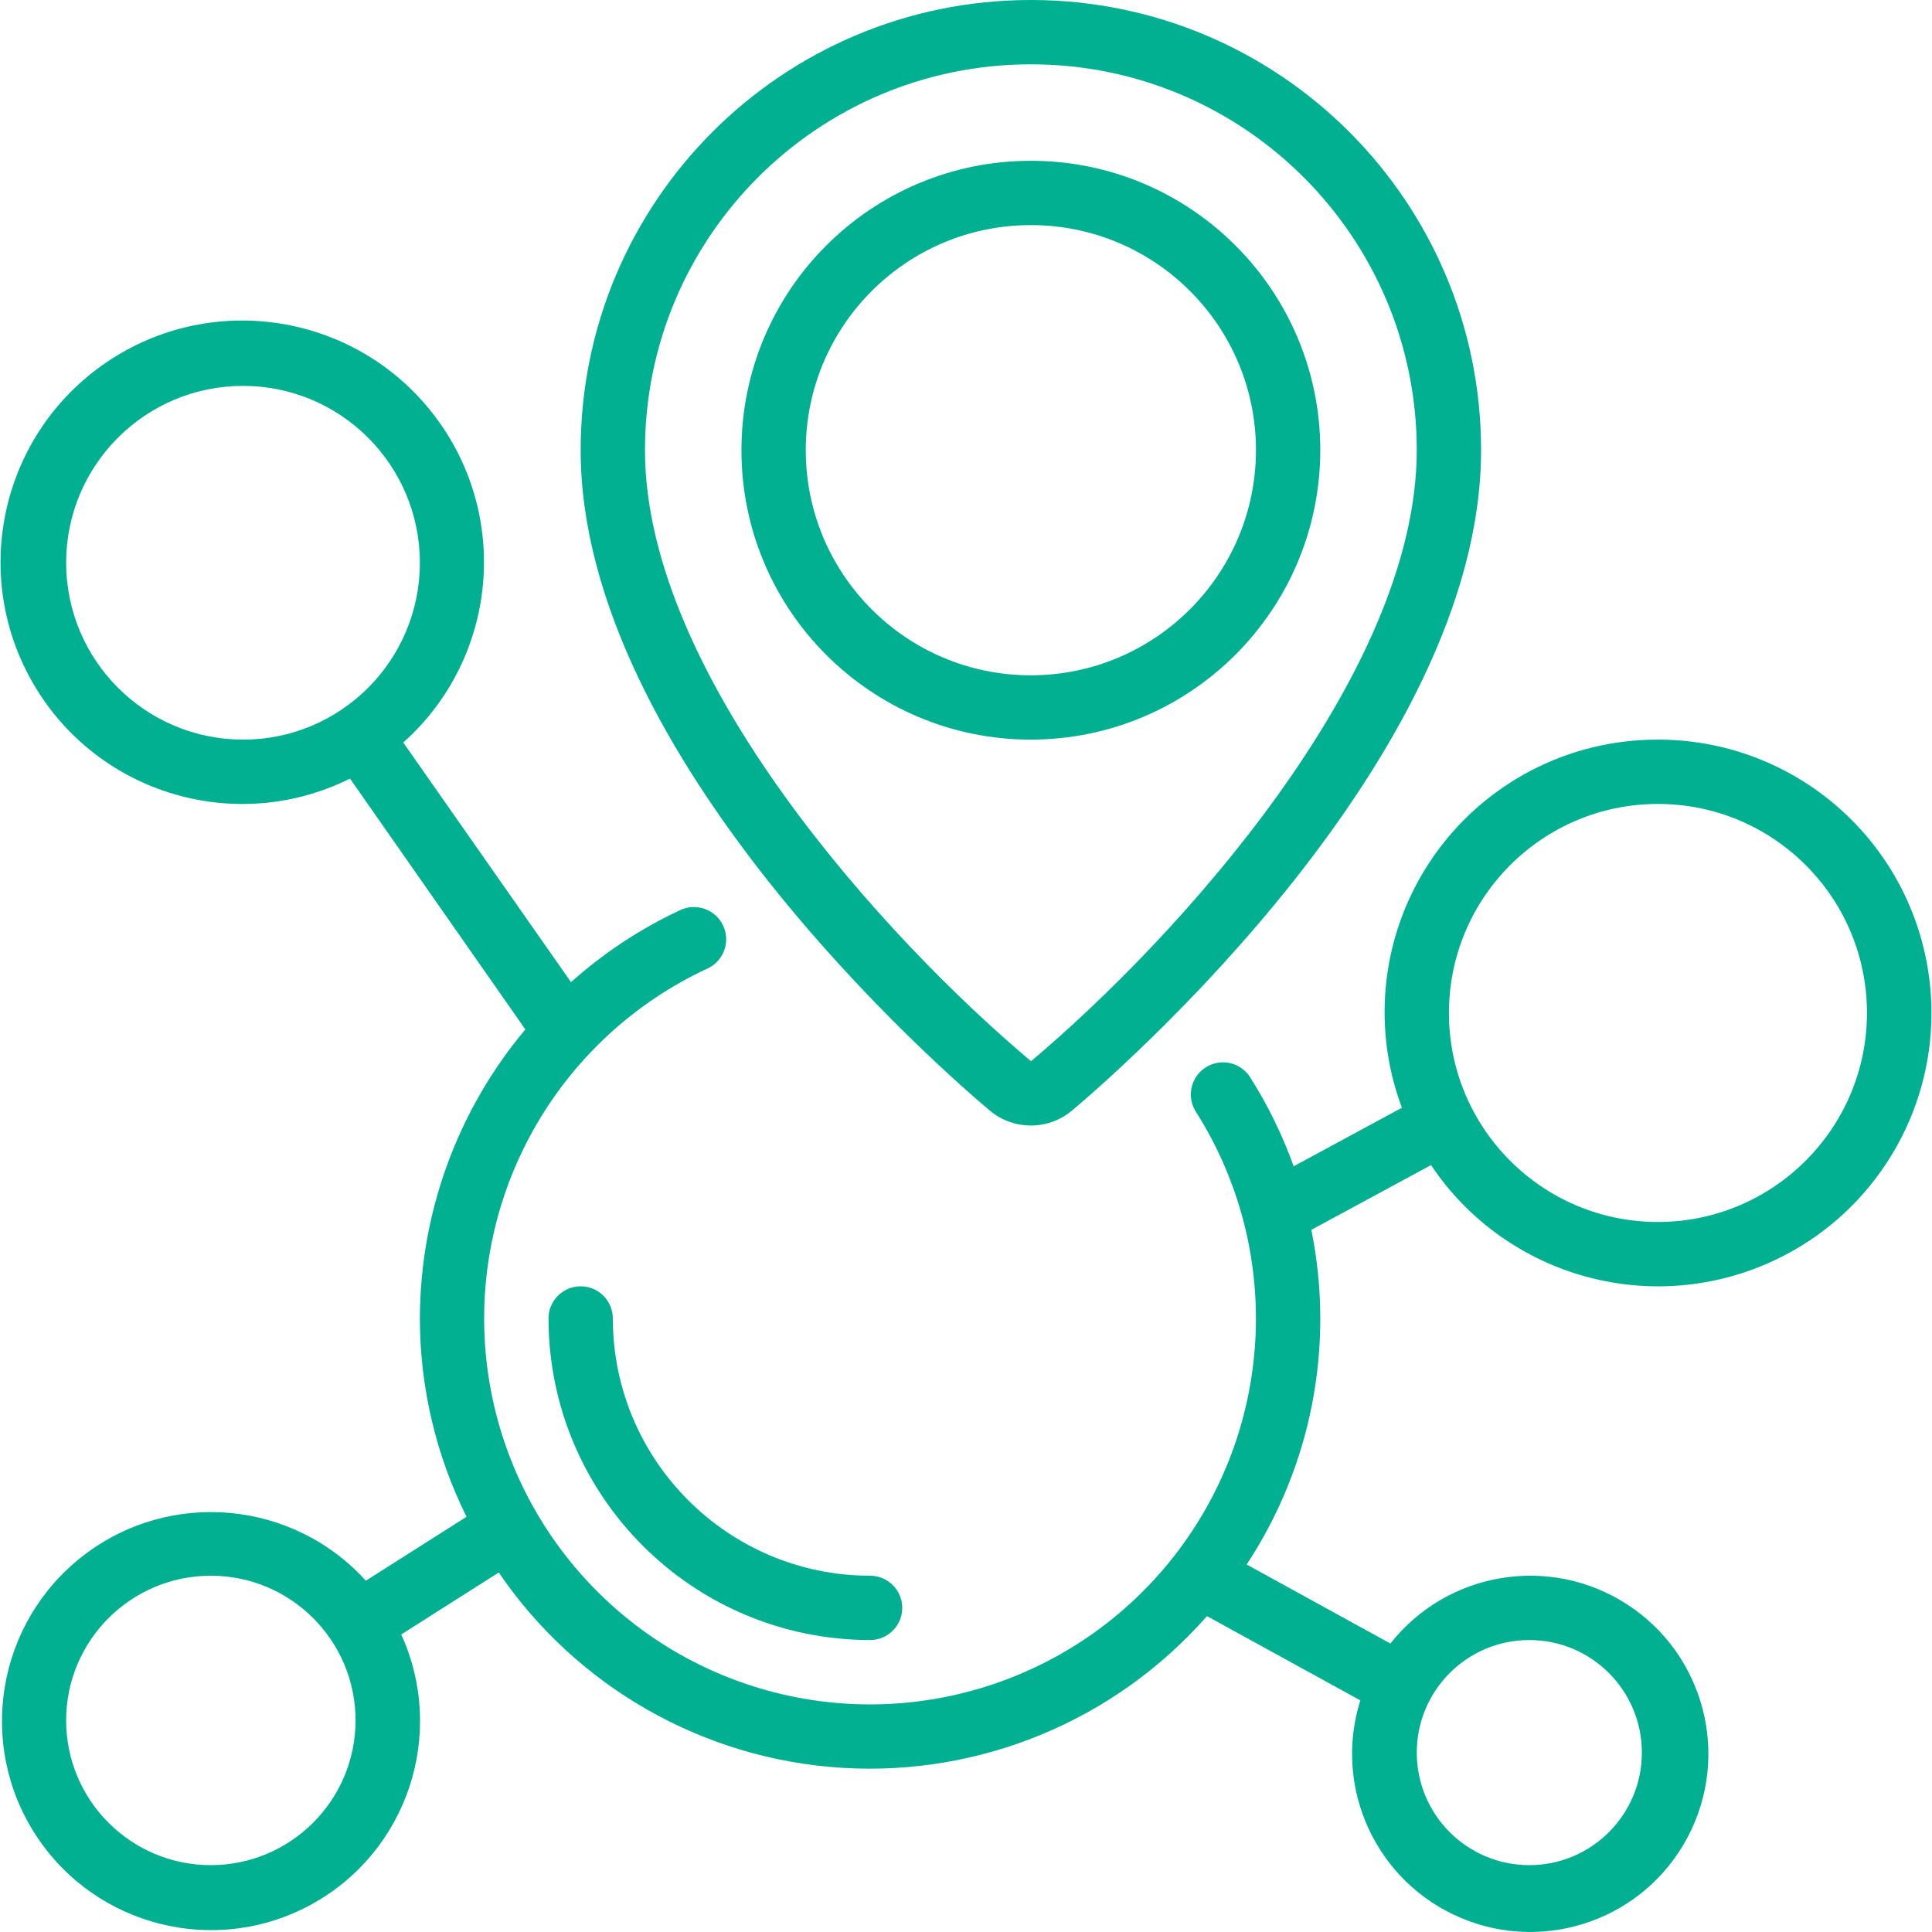 <svg id="Capa_1" enable-background="new 0 0 504.269 504.269" height="300" viewBox="0 0 504.269 504.269" width="300" xmlns="http://www.w3.org/2000/svg" version="1.1" xmlns:xlink="http://www.w3.org/1999/xlink" xmlns:svgjs="http://svgjs.dev/svgjs"><g width="100%" height="100%" transform="matrix(1,0,0,1,0,0)"><g><g id="Page-1_10_"><g id="_x30_11---Route-Hub-Planning"><path id="Shape_101_" d="m269.066 293.77c3.934 0 7.741-1.388 10.752-3.92 10.928-9.182 106.756-91.95 106.756-172.343.001-64.897-52.61-117.507-117.508-117.507s-117.508 52.61-117.508 117.508c0 80.392 95.828 163.16 106.756 172.334 3.008 2.538 6.817 3.929 10.752 3.928zm-100.721-176.262c0-55.627 45.094-100.721 100.721-100.721s100.721 45.094 100.721 100.721c0 59.115-63.337 128.059-100.679 159.475-37.426-31.416-100.763-100.36-100.763-159.475z" fill="#00b090" fill-opacity="1" data-original-color="#000000ff" stroke="none" stroke-opacity="1"/><path id="Shape_100_" d="m344.607 117.508c0-41.72-33.821-75.541-75.541-75.541s-75.541 33.821-75.541 75.541 33.821 75.541 75.541 75.541c41.699-.051 75.49-33.842 75.541-75.541zm-75.541 58.754c-32.449 0-58.754-26.305-58.754-58.754s26.305-58.754 58.754-58.754 58.754 26.305 58.754 58.754c-.037 32.434-26.32 58.717-58.754 58.754z" fill="#00b090" fill-opacity="1" data-original-color="#000000ff" stroke="none" stroke-opacity="1"/><path id="Shape_99_" d="m159.952 344.131c0-4.636-3.758-8.393-8.393-8.393-4.636 0-8.393 3.758-8.393 8.393.051 46.335 37.6 83.884 83.934 83.934 4.636 0 8.393-3.758 8.393-8.393 0-4.636-3.758-8.393-8.393-8.393-37.068-.042-67.107-30.081-67.148-67.148z" fill="#00b090" fill-opacity="1" data-original-color="#000000ff" stroke="none" stroke-opacity="1"/><path id="Shape_98_" d="m432.739 193.049c-23.362-.069-45.269 11.337-58.609 30.516s-16.412 43.686-8.22 65.564l-28.252 15.284c-2.889-8.058-6.652-15.776-11.222-23.015-1.558-2.629-4.422-4.204-7.476-4.111-3.055.093-5.817 1.839-7.212 4.558s-1.202 5.981.504 8.517c22.381 35.444 20.47 81.045-4.799 114.492s-68.611 47.747-108.822 35.903-68.883-47.354-71.987-89.158 20.007-81.16 58.028-98.813c2.724-1.267 4.566-3.891 4.831-6.884s-1.087-5.9-3.546-7.625c-2.459-1.726-5.653-2.009-8.377-.742-10.385 4.837-20.001 11.178-28.538 18.818l-43.789-62.548c24.769-22.12 28.149-59.654 7.73-85.843s-57.645-32.064-85.137-13.437-35.837 55.378-19.085 84.05 52.865 39.45 82.591 24.647l45.769 65.469c-17.732 21.145-27.476 47.845-27.53 75.44.018 17.962 4.186 35.677 12.179 51.762l-26.28 16.687c-19.141-21.112-51.307-23.936-73.833-6.482-22.527 17.454-27.826 49.305-12.164 73.112 15.663 23.807 47.01 31.549 71.955 17.772s35.085-44.434 23.274-70.368l25.457-16.174c20.393 29.934 53.483 48.755 89.636 50.981 36.152 2.226 71.302-12.393 95.213-39.599l40.028 21.991c-7.218 22.934 4.241 47.589 26.427 56.857 22.186 9.267 47.778.09 59.018-21.164s4.42-47.573-15.728-60.693c-20.148-13.121-46.976-8.714-61.869 10.162l-37.519-20.623c16.958-25.738 23.028-57.147 16.879-87.351l31.24-16.896c18.941 28.272 55.213 39.231 86.64 26.177s49.259-46.488 42.594-79.859c-6.662-33.374-35.969-57.393-69.999-57.374zm-415.476-46.164c0-25.496 20.668-46.164 46.164-46.164s46.164 20.668 46.164 46.164-20.668 46.164-46.164 46.164c-25.484-.028-46.136-20.68-46.164-46.164zm37.771 339.935c-20.86 0-37.77-16.91-37.77-37.77s16.91-37.771 37.77-37.771 37.77 16.91 37.77 37.771c-.023 20.85-16.92 37.747-37.77 37.77zm344.131-58.754c16.224 0 29.377 13.153 29.377 29.377s-13.153 29.377-29.377 29.377-29.377-13.153-29.377-29.377 13.152-29.377 29.377-29.377zm33.574-109.115c-30.131 0-54.557-24.426-54.557-54.557s24.426-54.557 54.557-54.557 54.557 24.426 54.557 54.557c-.037 30.115-24.442 54.52-54.557 54.557z" fill="#00b090" fill-opacity="1" data-original-color="#000000ff" stroke="none" stroke-opacity="1"/></g></g></g></g></svg>